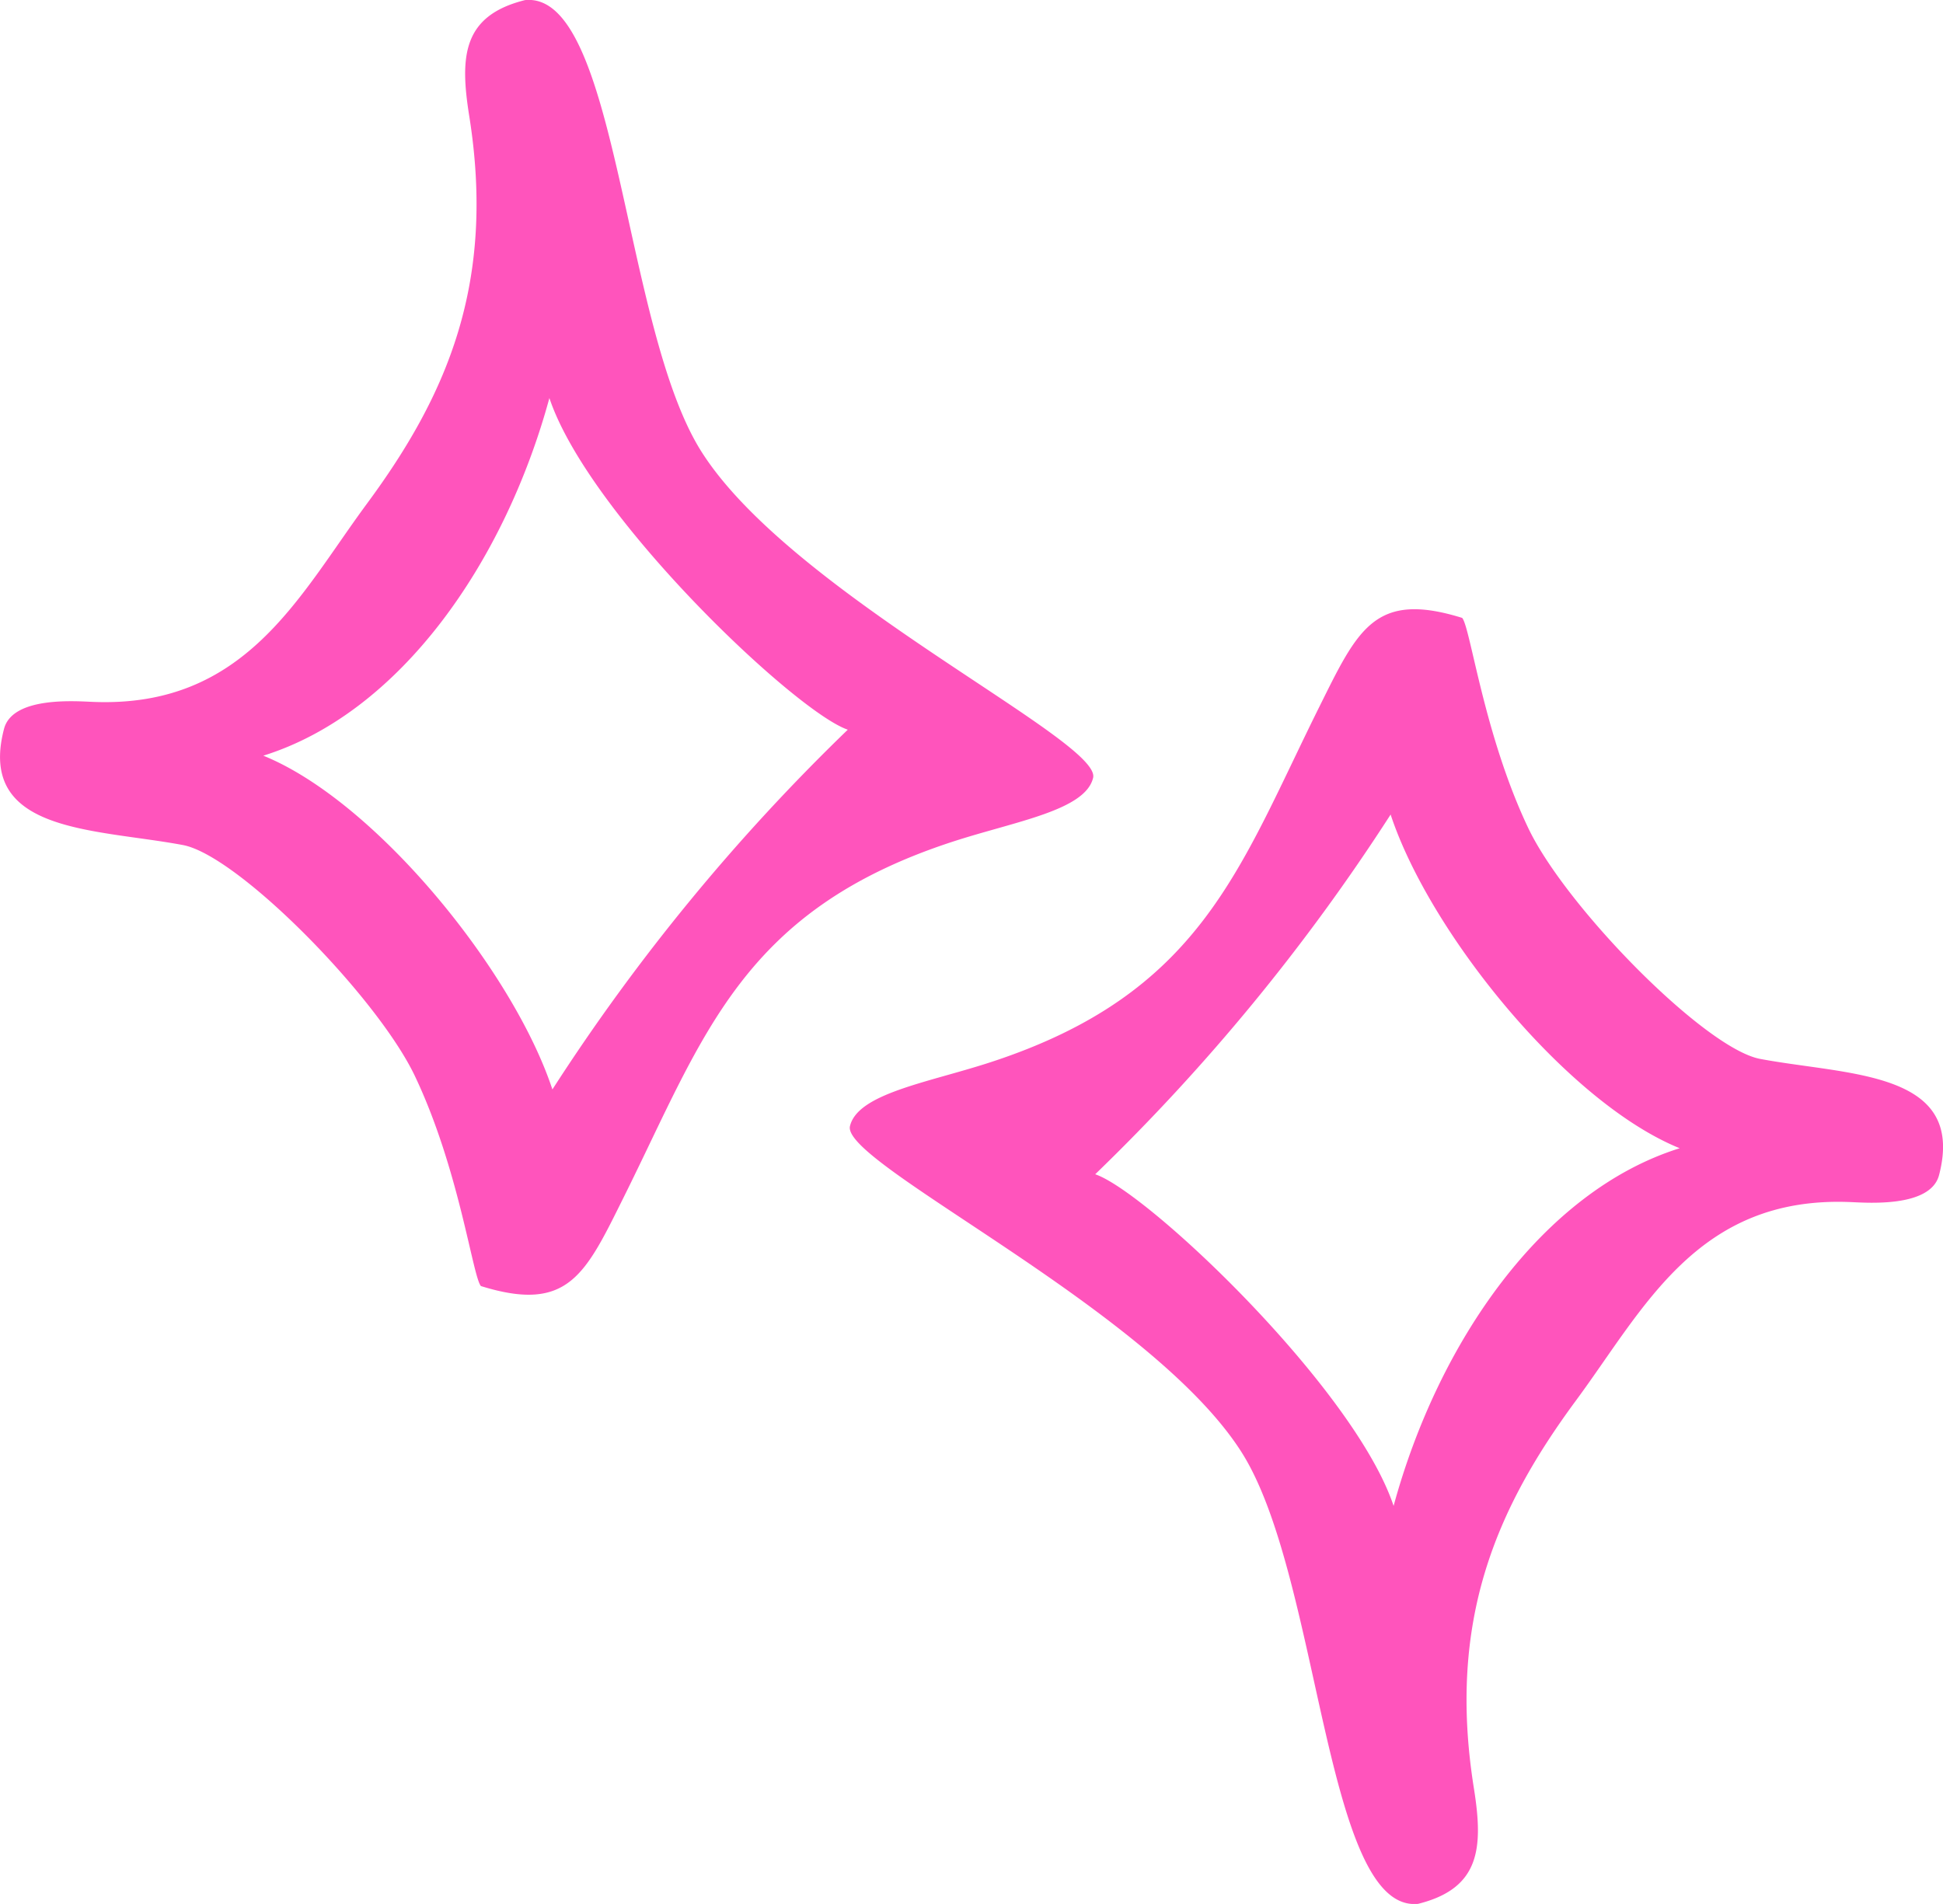 <?xml version="1.0" encoding="UTF-8"?> <svg xmlns="http://www.w3.org/2000/svg" width="93.837" height="91.958" viewBox="0 0 93.837 91.958"><g id="noun-star-6209799" transform="translate(1072.092 -88.619)"><path id="Path_787" data-name="Path 787" d="M68.7,47.186c-.376,1.575-3.749,2.1-6.746,3.073-10.22,3.32-12.028,9.347-15.911,17.158-1.869,3.759-2.681,5.63-6.909,4.317-.4-.458-1.047-5.646-3.194-10.155-1.82-3.817-8.533-10.647-11.2-11.146-4.259-.8-9.954-.565-8.637-5.613.422-1.607,3.58-1.323,4.319-1.3,7.347.288,9.916-5.114,13.2-9.564,3.865-5.232,6.247-10.657,4.94-18.784-.449-2.849-.3-4.8,2.7-5.548,4.5-.45,4.709,15.786,8.521,21.806C54.153,38.34,69.126,45.383,68.7,47.186ZM42.586,62.237A97.624,97.624,0,0,1,56.852,44.862C54.318,44,44.334,34.517,42.441,28.844c-2.163,7.938-7.207,15.208-13.816,17.273C34.05,48.318,40.691,56.5,42.586,62.237Z" transform="translate(-1088 79)" fill="#ff54bc" fill-rule="evenodd"></path><path id="Path_788" data-name="Path 788" d="M52.788,37.567c-.376,1.575-3.749,2.1-6.746,3.073-10.22,3.32-12.028,9.347-15.911,17.158-1.869,3.759-2.681,5.63-6.909,4.317-.4-.458-1.047-5.646-3.194-10.155-1.82-3.817-8.533-10.647-11.2-11.146-4.259-.8-9.954-.565-8.637-5.613.422-1.607,3.58-1.323,4.319-1.3,7.347.288,9.916-5.114,13.2-9.564,3.865-5.232,6.247-10.657,4.94-18.784-.449-2.849-.3-4.8,2.7-5.548,4.5-.45,4.709,15.786,8.521,21.806C38.244,28.721,53.217,35.764,52.788,37.567ZM26.677,52.617A97.624,97.624,0,0,1,40.944,35.243C38.41,34.385,28.425,24.9,26.533,19.225,24.369,27.162,19.325,34.432,12.716,36.5,18.141,38.7,24.783,46.881,26.677,52.617Z" transform="translate(-978.255 180.577) rotate(180)" fill="#ff54bc" fill-rule="evenodd"></path></g></svg> 